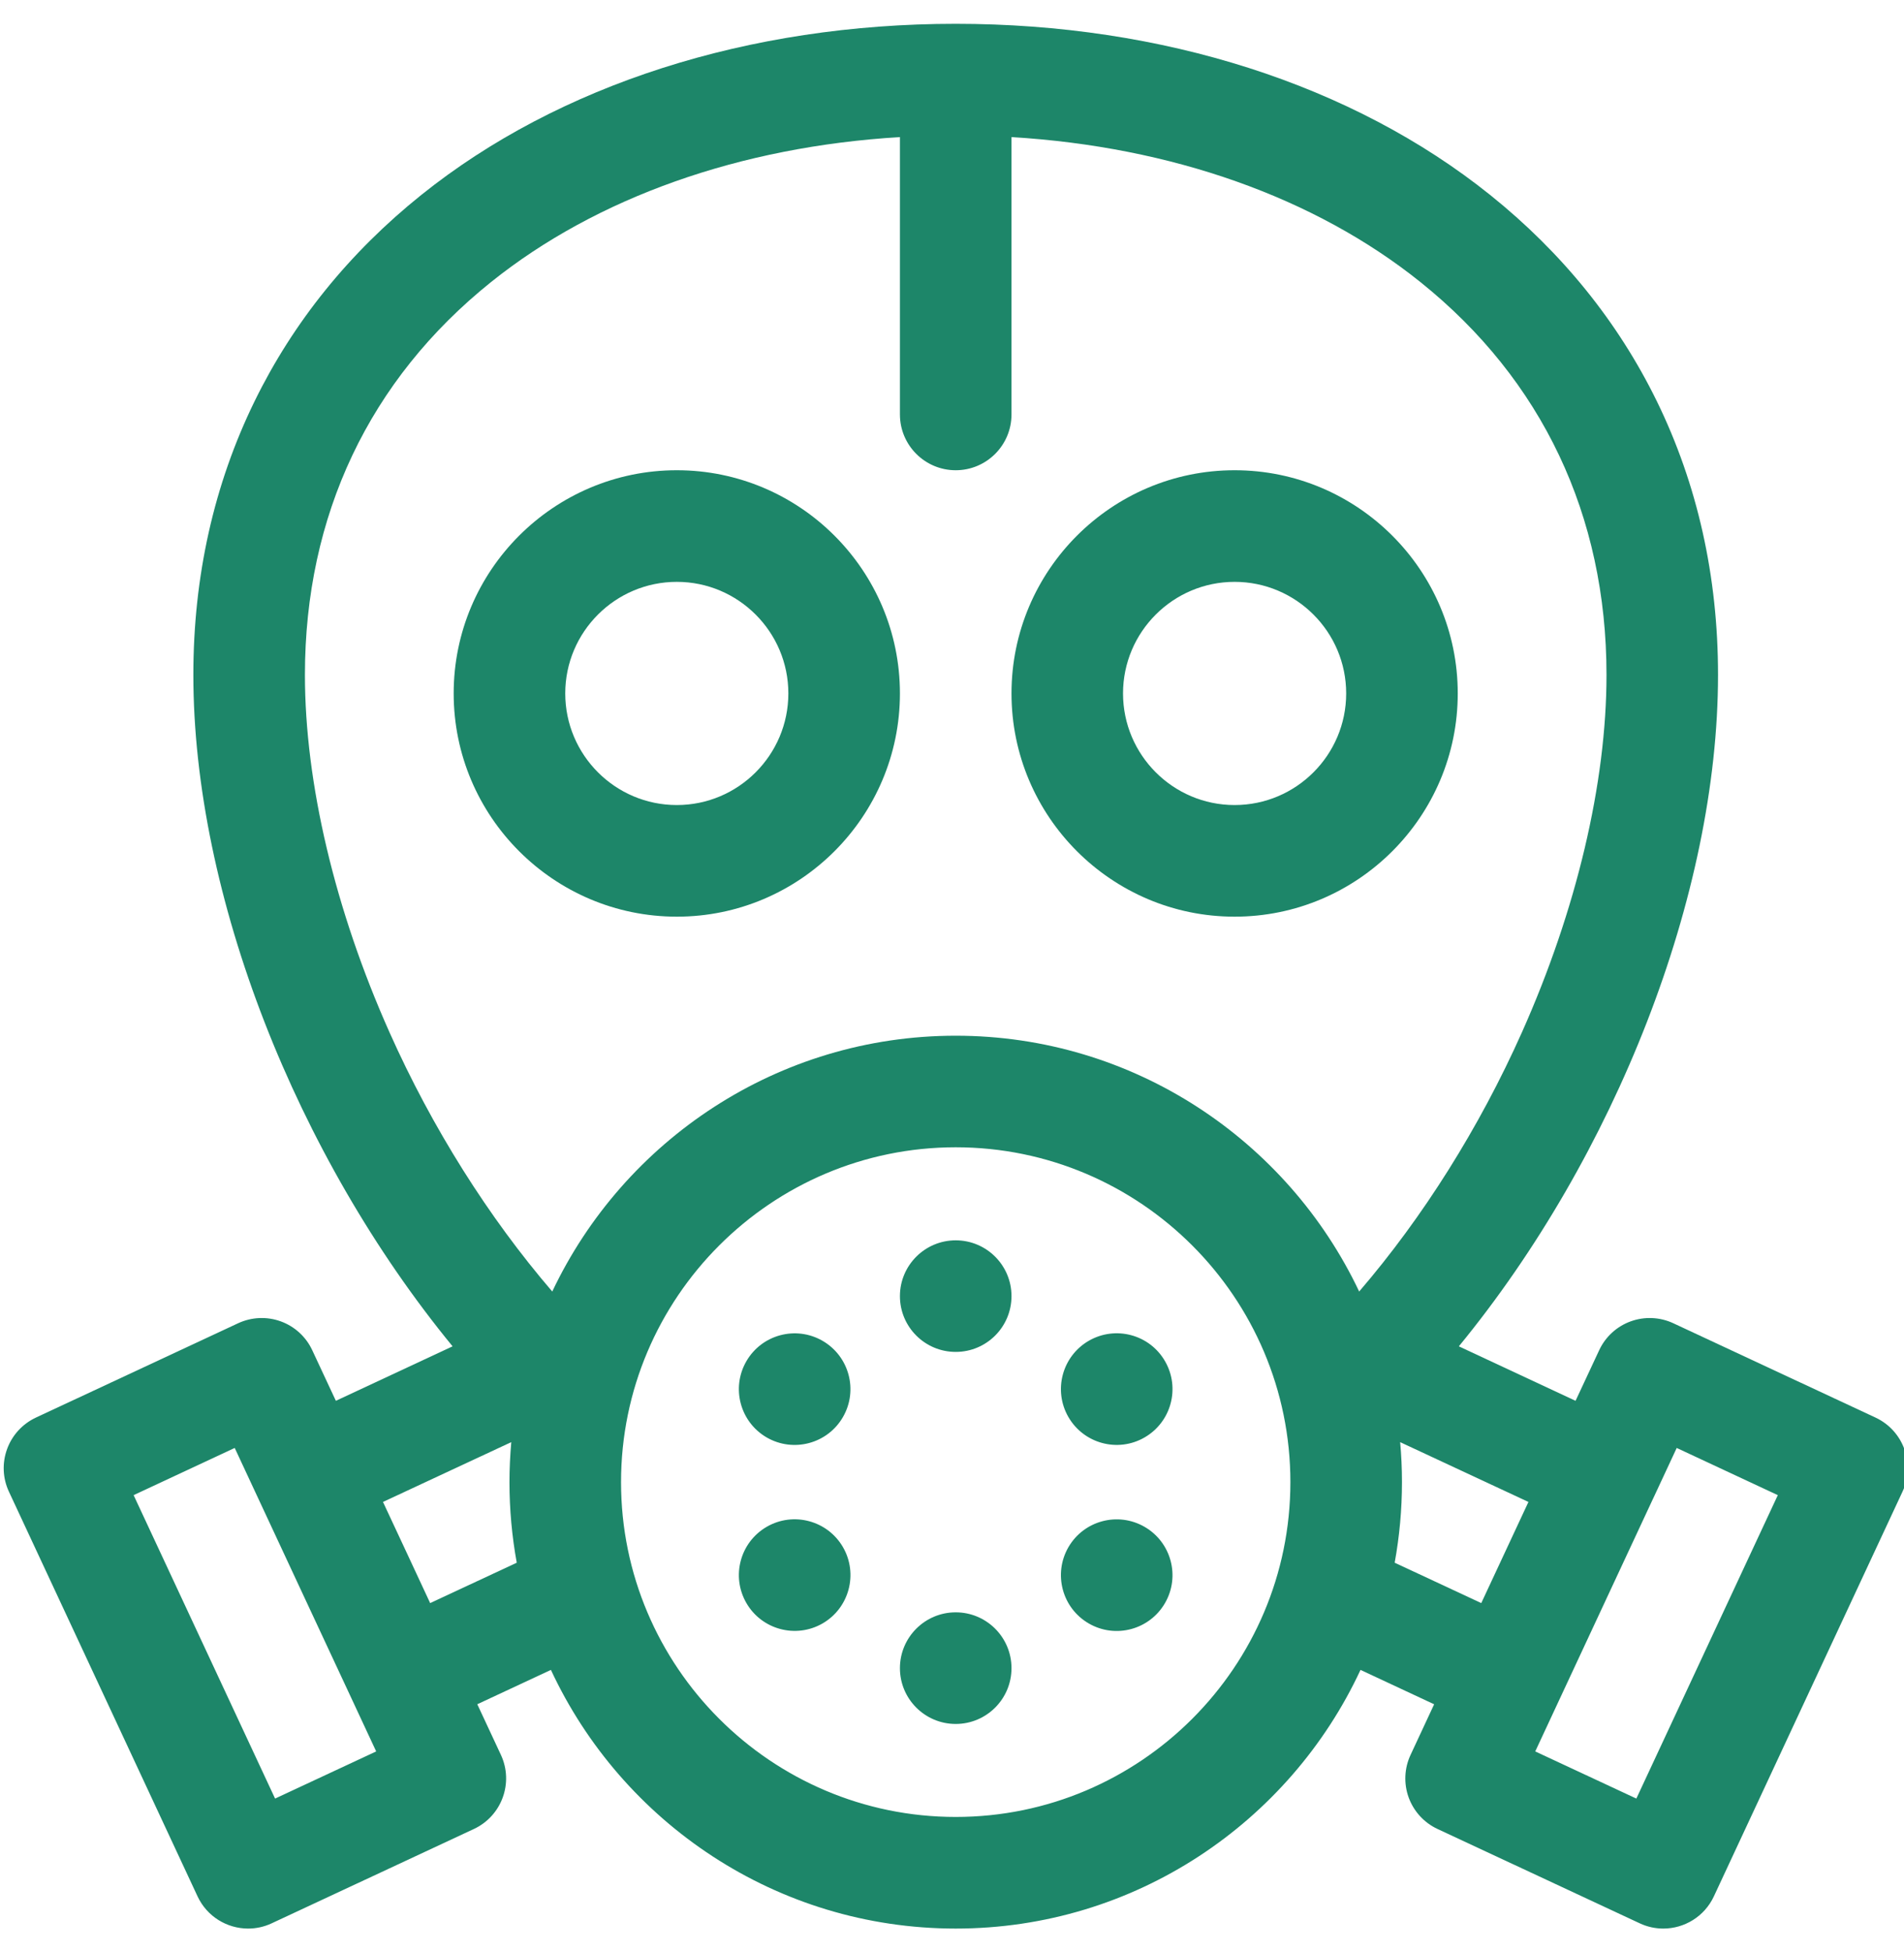 <svg width="40" height="41" viewBox="0 0 40 41" fill="none" xmlns="http://www.w3.org/2000/svg">
<g clip-path="url(#clip0_0_284)">
<path d="M14.219 19.25C16.803 19.25 18.906 17.147 18.906 14.562C18.906 11.978 16.803 9.875 14.219 9.875C11.634 9.875 9.531 11.978 9.531 14.562C9.531 17.147 11.634 19.25 14.219 19.25ZM14.219 12.219C15.511 12.219 16.562 13.27 16.562 14.562C16.562 15.855 15.511 16.906 14.219 16.906C12.926 16.906 11.875 15.855 11.875 14.562C11.875 13.27 12.926 12.219 14.219 12.219Z" fill="#1D8669"/>
<path d="M25.937 19.25C28.522 19.25 30.625 17.147 30.625 14.562C30.625 11.978 28.522 9.875 25.937 9.875C23.353 9.875 21.25 11.978 21.25 14.562C21.25 17.147 23.353 19.25 25.937 19.25ZM25.937 12.219C27.23 12.219 28.281 13.27 28.281 14.562C28.281 15.855 27.23 16.906 25.937 16.906C24.645 16.906 23.593 15.855 23.593 14.562C23.593 13.27 24.645 12.219 25.937 12.219Z" fill="#1D8669"/>
<path d="M39.401 29.769L35.153 27.788C34.871 27.657 34.549 27.643 34.257 27.749C33.965 27.855 33.727 28.073 33.596 28.355L33.1 29.417L30.648 28.273C33.927 24.278 36.093 18.8 36.093 14.172C36.093 12.104 35.661 10.172 34.808 8.427C33.994 6.763 32.816 5.305 31.307 4.095C28.416 1.777 24.428 0.5 20.078 0.5C15.728 0.5 11.74 1.777 8.849 4.095C7.34 5.305 6.162 6.763 5.348 8.427C4.495 10.172 4.062 12.104 4.062 14.172C4.062 18.8 6.229 24.278 9.508 28.273L7.056 29.417L6.56 28.355C6.429 28.073 6.191 27.855 5.899 27.749C5.607 27.643 5.285 27.657 5.003 27.788L0.755 29.769C0.473 29.901 0.255 30.138 0.149 30.43C0.042 30.723 0.056 31.045 0.188 31.326L4.15 39.823C4.349 40.249 4.771 40.5 5.213 40.5C5.378 40.5 5.547 40.465 5.707 40.39L9.955 38.409C10.542 38.135 10.796 37.438 10.523 36.852L10.027 35.789L11.574 35.068C13.066 38.273 16.317 40.5 20.078 40.5C23.839 40.5 27.09 38.273 28.582 35.068L30.129 35.79L29.634 36.852C29.502 37.133 29.488 37.456 29.594 37.748C29.701 38.04 29.919 38.278 30.201 38.409L34.449 40.39C34.609 40.465 34.777 40.5 34.943 40.5C35.385 40.5 35.807 40.249 36.006 39.823L39.968 31.326C40.242 30.74 39.988 30.043 39.401 29.769ZM6.406 14.172C6.406 10.826 7.758 7.974 10.315 5.924C12.536 4.143 15.553 3.08 18.906 2.879V8.703C18.906 9.35 19.431 9.875 20.078 9.875C20.725 9.875 21.25 9.35 21.25 8.703V2.879C24.603 3.08 27.62 4.143 29.841 5.924C32.398 7.974 33.75 10.826 33.75 14.172C33.75 16.445 33.119 19.111 31.974 21.677C31.078 23.684 29.893 25.564 28.554 27.122C27.05 23.949 23.816 21.75 20.078 21.75C16.34 21.75 13.106 23.949 11.602 27.122C10.264 25.564 9.077 23.684 8.182 21.677C7.037 19.111 6.406 16.445 6.406 14.172ZM5.779 37.77L2.807 31.398L4.931 30.407L6.417 33.594L7.408 35.718C7.408 35.718 7.408 35.718 7.408 35.718L7.903 36.78L5.779 37.77ZM9.037 33.665L8.542 32.603L8.046 31.541L10.741 30.285C10.717 30.561 10.703 30.841 10.703 31.125C10.703 31.702 10.756 32.268 10.856 32.817L9.037 33.665ZM20.078 38.156C16.201 38.156 13.047 35.002 13.047 31.125C13.047 27.248 16.201 24.093 20.078 24.093C23.955 24.093 27.109 27.248 27.109 31.125C27.109 35.002 23.955 38.156 20.078 38.156ZM29.3 32.817C29.4 32.268 29.453 31.702 29.453 31.125C29.453 30.841 29.44 30.561 29.415 30.285L32.11 31.541L31.119 33.665L29.3 32.817ZM34.377 37.77L32.253 36.78L32.748 35.718C32.748 35.718 32.748 35.718 32.748 35.718L34.729 31.47C34.729 31.469 34.729 31.469 34.73 31.469L35.225 30.407L37.349 31.398L34.377 37.77Z" fill="#1D8669"/>
<path d="M21.25 35.031C21.25 35.678 20.725 36.203 20.078 36.203C19.431 36.203 18.906 35.678 18.906 35.031C18.906 34.384 19.431 33.859 20.078 33.859C20.725 33.859 21.25 34.384 21.25 35.031Z" fill="#1D8669"/>
<path d="M21.25 27.218C21.25 27.866 20.725 28.39 20.078 28.39C19.431 28.39 18.906 27.866 18.906 27.218C18.906 26.572 19.431 26.047 20.078 26.047C20.725 26.047 21.25 26.572 21.25 27.218Z" fill="#1D8669"/>
<path d="M24.046 32.064C23.485 31.74 22.769 31.932 22.445 32.492C22.122 33.053 22.314 33.77 22.874 34.093C23.434 34.417 24.151 34.225 24.475 33.664C24.799 33.104 24.606 32.387 24.046 32.064Z" fill="#1D8669"/>
<path d="M17.28 28.157C16.72 27.834 16.003 28.026 15.68 28.586C15.356 29.146 15.548 29.863 16.108 30.187C16.669 30.51 17.386 30.318 17.709 29.758C18.033 29.198 17.841 28.481 17.28 28.157Z" fill="#1D8669"/>
<path d="M17.71 32.491C17.386 31.931 16.669 31.739 16.109 32.062C15.548 32.386 15.356 33.102 15.68 33.663C16.003 34.223 16.72 34.415 17.281 34.092C17.841 33.768 18.033 33.051 17.71 32.491Z" fill="#1D8669"/>
<path d="M24.475 28.585C24.152 28.024 23.435 27.833 22.874 28.156C22.314 28.48 22.122 29.196 22.445 29.757C22.769 30.318 23.486 30.51 24.046 30.186C24.607 29.862 24.799 29.146 24.475 28.585Z" fill="#1D8669"/>
</g>
<defs>
<clipPath id="clip0_0_284">
<rect width="40" height="40" fill="white" transform="translate(0 0.5)"/>
</clipPath>
</defs>
</svg>
